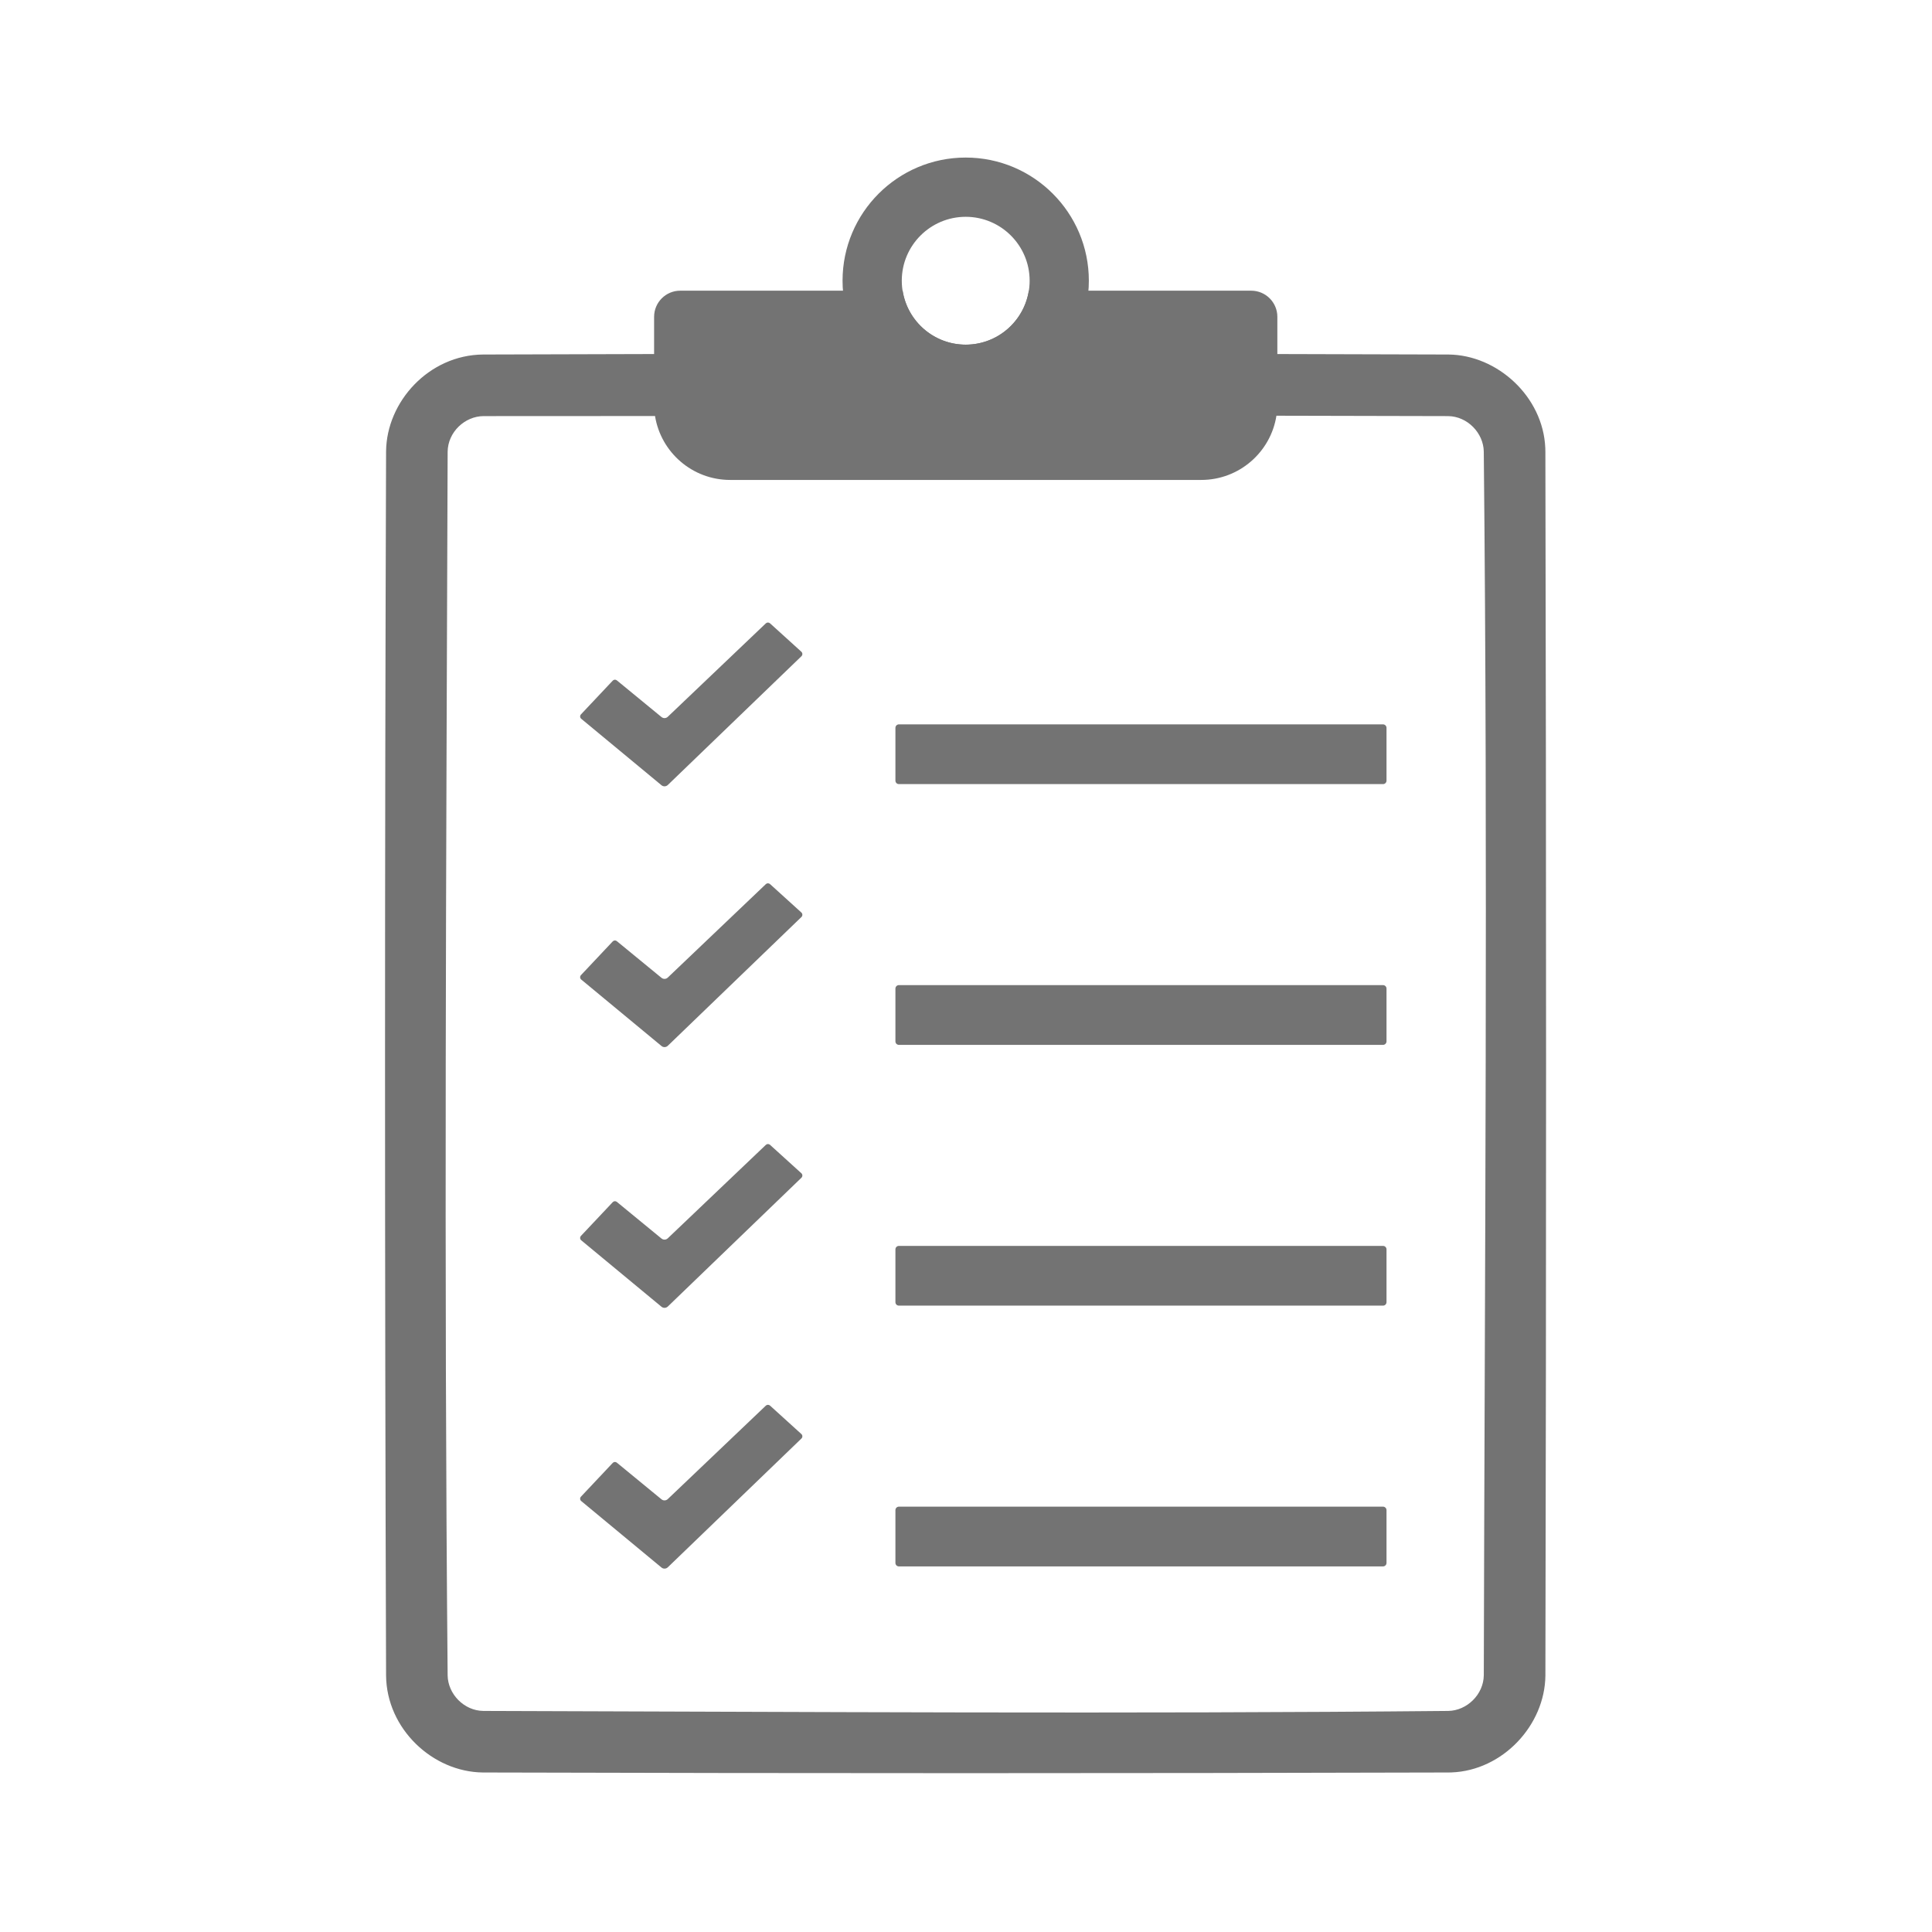 <svg xmlns="http://www.w3.org/2000/svg" xmlns:xlink="http://www.w3.org/1999/xlink" width="500" viewBox="0 0 375 375" height="500" preserveAspectRatio="xMidYMid meet"><defs><clipPath id="ea48083813"><path d="M 74.73 56 L 300.48 56 L 300.48 345 L 74.73 345 Z M 74.73 56 "></path></clipPath></defs><g id="85b0a8c083"><path style=" stroke:none;fill-rule:evenodd;fill:#737373;fill-opacity:1;" d="M 119.73 132.059 C 119.492 131.863 119.145 131.887 118.934 132.109 C 117.738 133.379 114.027 137.316 112.762 138.66 C 112.648 138.777 112.598 138.938 112.605 139.098 C 112.613 139.262 112.691 139.41 112.816 139.512 C 115.195 141.484 125.699 150.184 128.395 152.414 C 128.754 152.711 129.281 152.691 129.621 152.367 C 133.234 148.883 152.328 130.488 155.555 127.375 C 155.676 127.258 155.742 127.102 155.738 126.934 C 155.734 126.766 155.668 126.609 155.539 126.496 C 154.246 125.32 150.688 122.094 149.465 120.988 C 149.23 120.777 148.875 120.781 148.645 120.996 C 146.125 123.398 132.613 136.277 129.613 139.129 C 129.277 139.449 128.758 139.469 128.398 139.176 C 126.562 137.676 121.27 133.32 119.73 132.059 Z M 119.73 132.059 "></path><path style=" stroke:none;fill-rule:evenodd;fill:#737373;fill-opacity:1;" d="M 269.121 141.277 C 269.121 141.094 269.051 140.926 268.922 140.797 C 268.797 140.672 268.625 140.598 268.445 140.598 C 260.387 140.598 182.535 140.598 174.477 140.598 C 174.293 140.598 174.125 140.672 173.996 140.797 C 173.871 140.926 173.801 141.094 173.801 141.277 C 173.801 143.328 173.801 149.473 173.801 151.52 C 173.801 151.699 173.871 151.871 173.996 152 C 174.125 152.125 174.293 152.195 174.477 152.195 C 182.535 152.195 260.387 152.195 268.445 152.195 C 268.625 152.195 268.797 152.125 268.922 152 C 269.051 151.871 269.121 151.699 269.121 151.52 C 269.121 149.473 269.121 143.328 269.121 141.277 Z M 269.121 141.277 "></path><path style=" stroke:none;fill-rule:evenodd;fill:#737373;fill-opacity:1;" d="M 119.73 182.676 C 119.492 182.48 119.145 182.504 118.934 182.723 C 117.738 183.996 114.027 187.934 112.762 189.277 C 112.648 189.395 112.598 189.551 112.605 189.715 C 112.613 189.875 112.691 190.027 112.816 190.129 C 115.195 192.098 125.699 200.797 128.395 203.027 C 128.754 203.328 129.281 203.309 129.621 202.984 C 133.234 199.5 152.328 181.105 155.555 177.992 C 155.676 177.875 155.742 177.715 155.738 177.551 C 155.734 177.383 155.668 177.227 155.539 177.113 C 154.246 175.938 150.688 172.707 149.465 171.605 C 149.23 171.395 148.875 171.398 148.645 171.613 C 146.125 174.016 132.613 186.895 129.613 189.746 C 129.277 190.066 128.758 190.086 128.398 189.793 C 126.562 188.285 121.27 183.938 119.73 182.676 Z M 119.73 182.676 "></path><path style=" stroke:none;fill-rule:evenodd;fill:#737373;fill-opacity:1;" d="M 269.121 191.887 C 269.121 191.707 269.051 191.535 268.922 191.41 C 268.797 191.281 268.625 191.211 268.445 191.211 C 260.387 191.211 182.535 191.211 174.477 191.211 C 174.293 191.211 174.125 191.281 173.996 191.41 C 173.871 191.535 173.801 191.707 173.801 191.887 C 173.801 193.938 173.801 200.086 173.801 202.133 C 173.801 202.312 173.871 202.484 173.996 202.609 C 174.125 202.734 174.293 202.809 174.477 202.809 C 182.535 202.809 260.387 202.809 268.445 202.809 C 268.625 202.809 268.797 202.734 268.922 202.609 C 269.051 202.484 269.121 202.312 269.121 202.133 C 269.121 200.086 269.121 193.938 269.121 191.887 Z M 269.121 191.887 "></path><path style=" stroke:none;fill-rule:evenodd;fill:#737373;fill-opacity:1;" d="M 119.73 233.285 C 119.492 233.09 119.145 233.113 118.934 233.336 C 117.738 234.605 114.027 238.547 112.762 239.887 C 112.648 240.004 112.598 240.164 112.605 240.324 C 112.613 240.488 112.691 240.637 112.816 240.742 C 115.195 242.711 125.699 251.41 128.395 253.641 C 128.754 253.938 129.281 253.918 129.621 253.594 C 133.234 250.109 152.328 231.719 155.555 228.602 C 155.676 228.484 155.742 228.328 155.738 228.16 C 155.734 227.992 155.668 227.836 155.539 227.723 C 154.246 226.547 150.688 223.32 149.465 222.215 C 149.23 222.004 148.875 222.008 148.645 222.227 C 146.125 224.629 132.613 237.504 129.613 240.355 C 129.277 240.676 128.758 240.695 128.398 240.402 C 126.562 238.902 121.27 234.551 119.73 233.285 Z M 119.73 233.285 "></path><path style=" stroke:none;fill-rule:evenodd;fill:#737373;fill-opacity:1;" d="M 269.121 242.504 C 269.121 242.324 269.051 242.152 268.922 242.023 C 268.797 241.898 268.625 241.828 268.445 241.828 C 260.387 241.828 182.535 241.828 174.477 241.828 C 174.293 241.828 174.125 241.898 173.996 242.023 C 173.871 242.152 173.801 242.324 173.801 242.504 C 173.801 244.555 173.801 250.703 173.801 252.746 C 173.801 252.93 173.871 253.098 173.996 253.227 C 174.125 253.352 174.293 253.422 174.477 253.422 C 182.535 253.422 260.387 253.422 268.445 253.422 C 268.625 253.422 268.797 253.352 268.922 253.227 C 269.051 253.098 269.121 252.93 269.121 252.746 C 269.121 250.703 269.121 244.555 269.121 242.504 Z M 269.121 242.504 "></path><path style=" stroke:none;fill-rule:evenodd;fill:#737373;fill-opacity:1;" d="M 119.73 283.902 C 119.492 283.707 119.145 283.73 118.934 283.949 C 117.738 285.223 114.027 289.16 112.762 290.504 C 112.648 290.621 112.598 290.781 112.605 290.941 C 112.613 291.105 112.691 291.254 112.816 291.355 C 115.195 293.324 125.699 302.023 128.395 304.258 C 128.754 304.555 129.281 304.535 129.621 304.211 C 133.234 300.727 152.328 282.332 155.555 279.219 C 155.676 279.102 155.742 278.945 155.738 278.777 C 155.734 278.609 155.668 278.453 155.539 278.34 C 154.246 277.164 150.688 273.938 149.465 272.832 C 149.23 272.621 148.875 272.625 148.645 272.84 C 146.125 275.242 132.613 288.121 129.613 290.973 C 129.277 291.293 128.758 291.312 128.398 291.02 C 126.562 289.516 121.27 285.164 119.73 283.902 Z M 119.73 283.902 "></path><path style=" stroke:none;fill-rule:evenodd;fill:#737373;fill-opacity:1;" d="M 269.121 293.117 C 269.121 292.938 269.051 292.766 268.922 292.641 C 268.797 292.516 268.625 292.441 268.445 292.441 C 260.387 292.441 182.535 292.441 174.477 292.441 C 174.293 292.441 174.125 292.516 173.996 292.641 C 173.871 292.766 173.801 292.938 173.801 293.117 C 173.801 295.168 173.801 301.316 173.801 303.363 C 173.801 303.543 173.871 303.715 173.996 303.84 C 174.125 303.969 174.293 304.039 174.477 304.039 C 182.535 304.039 260.387 304.039 268.445 304.039 C 268.625 304.039 268.797 303.969 268.922 303.84 C 269.051 303.715 269.121 303.543 269.121 303.363 C 269.121 301.312 269.121 295.164 269.121 293.117 Z M 269.121 293.117 "></path><g clip-rule="nonzero" clip-path="url(#ea48083813)"><path style=" stroke:none;fill-rule:evenodd;fill:#737373;fill-opacity:1;" d="M 299.957 87.621 C 299.949 87.387 299.945 87.152 299.938 86.918 C 299.504 76.961 290.629 68.898 281.148 68.812 C 270.078 68.777 259.008 68.746 247.934 68.719 L 247.934 61.5 C 247.934 58.695 245.66 56.422 242.859 56.422 C 234.777 56.422 218.016 56.422 199.688 56.422 C 198.754 62.352 193.637 66.898 187.445 66.898 C 181.258 66.898 176.133 62.352 175.207 56.422 C 156.879 56.422 140.117 56.422 132.035 56.422 C 129.23 56.422 126.961 58.695 126.961 61.5 L 126.961 68.719 C 115.891 68.742 104.82 68.773 93.746 68.812 C 83.273 68.906 75.023 77.938 74.938 87.621 C 74.668 166.828 74.668 246.031 74.938 325.234 C 75.031 335.543 83.949 343.945 93.746 344.039 C 156.215 344.215 218.688 344.215 281.152 344.039 C 281.344 344.039 281.543 344.035 281.738 344.027 C 291.672 343.656 299.859 334.875 299.961 325.234 C 300.137 246.027 300.137 166.828 299.957 87.621 Z M 288.004 325.16 C 287.961 328.926 284.703 332.035 281.117 332.09 C 218.688 332.688 156.25 332.266 93.812 332.09 C 90.051 332.051 86.941 328.793 86.887 325.199 C 86.172 246.035 86.617 166.863 86.887 87.695 C 86.922 83.859 90.238 80.777 93.867 80.766 C 104.961 80.766 116.055 80.758 127.141 80.75 C 128.273 87.785 134.375 93.156 141.727 93.156 C 164.988 93.156 209.895 93.156 233.156 93.156 C 240.527 93.156 246.645 87.754 247.754 80.691 C 258.859 80.703 269.965 80.73 281.07 80.766 C 284.824 80.801 287.945 84.051 288 87.652 C 288.809 166.816 288.184 245.992 288.004 325.16 Z M 288.004 325.16 "></path></g><path style=" stroke:none;fill-rule:evenodd;fill:#737373;fill-opacity:1;" d="M 187.441 30.582 C 200.637 30.582 211.344 41.293 211.344 54.484 C 211.344 67.676 200.637 78.387 187.441 78.387 C 174.25 78.387 163.539 67.676 163.539 54.484 C 163.539 41.293 174.254 30.582 187.441 30.582 Z M 187.441 42.082 C 194.289 42.082 199.852 47.645 199.852 54.488 C 199.852 61.336 194.289 66.898 187.441 66.898 C 180.598 66.898 175.035 61.336 175.035 54.488 C 175.035 47.645 180.598 42.082 187.441 42.082 Z M 187.441 42.082 "></path></g></svg>